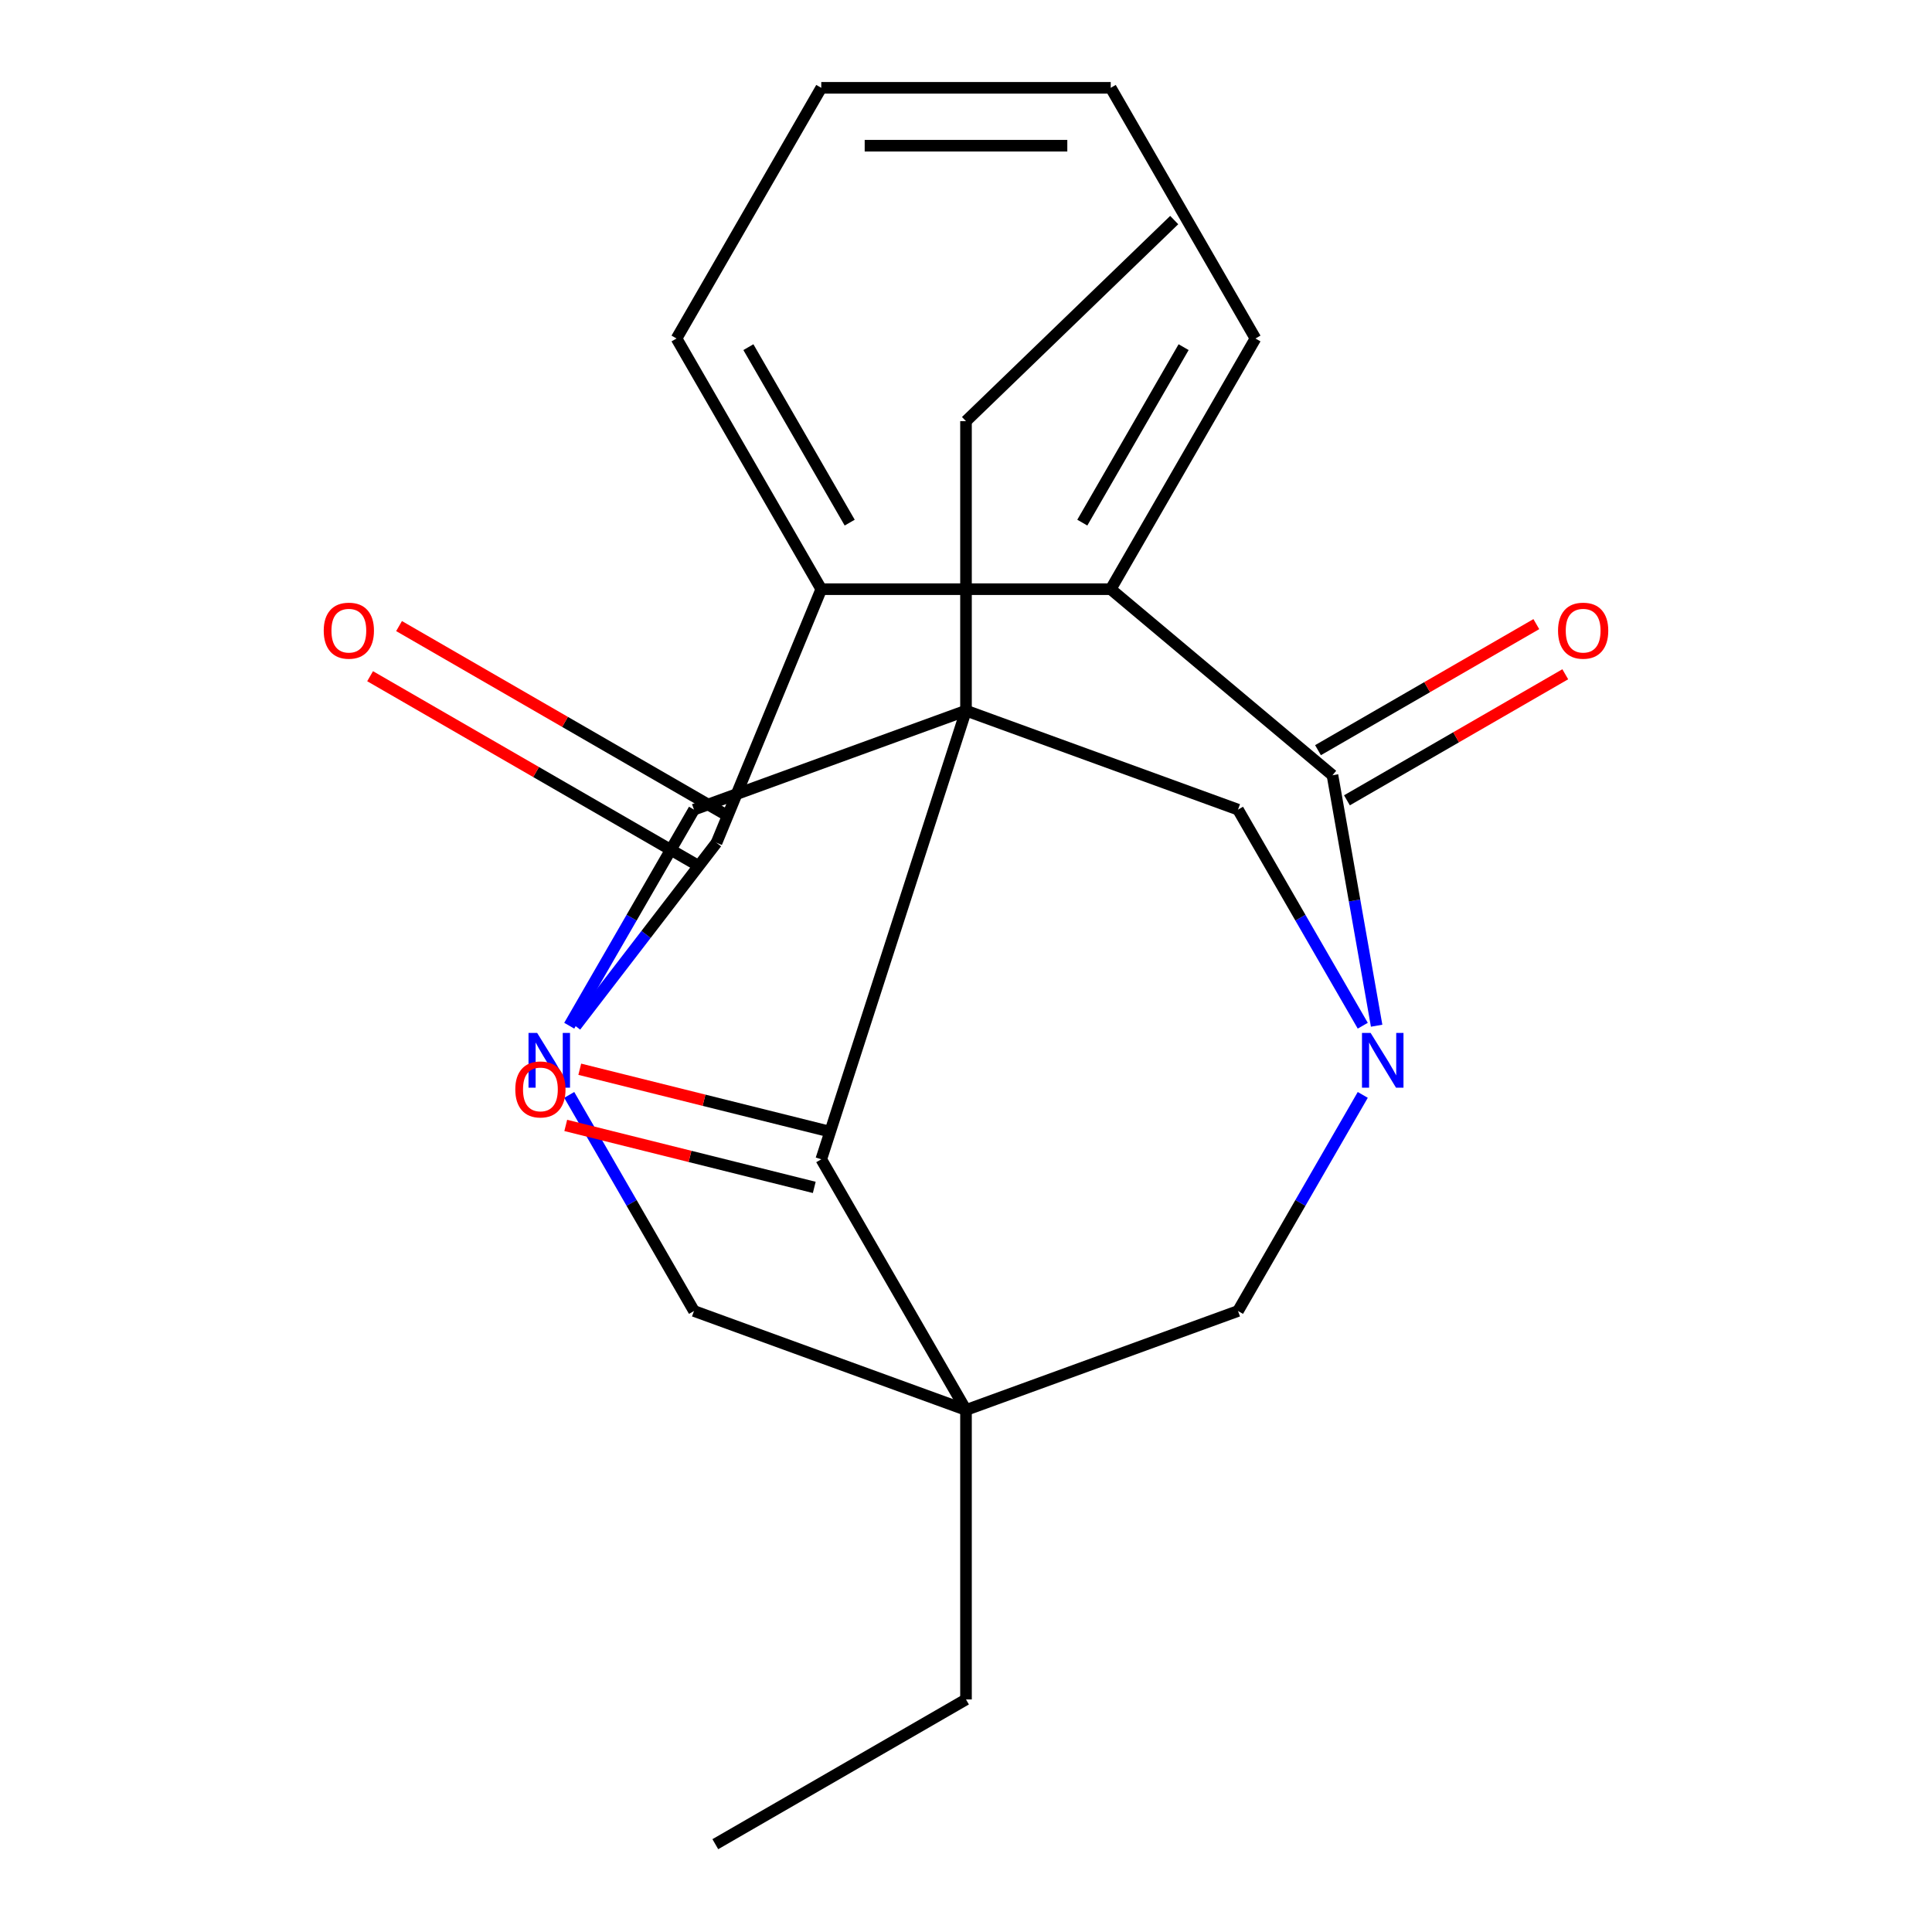 <?xml version='1.0' encoding='iso-8859-1'?>
<svg version='1.1' baseProfile='full'
              xmlns='http://www.w3.org/2000/svg'
                      xmlns:rdkit='http://www.rdkit.org/xml'
                      xmlns:xlink='http://www.w3.org/1999/xlink'
                  xml:space='preserve'
width='1000px' height='1000px' viewBox='0 0 1000 1000'>
<!-- END OF HEADER -->
<rect style='opacity:1.0;fill:#FFFFFF;stroke:none' width='1000' height='1000' x='0' y='0'> </rect>
<path class='bond-5' d='M 500,729.808 L 425.088,600.056' style='fill:none;fill-rule:evenodd;stroke:#000000;stroke-width:6px;stroke-linecap:butt;stroke-linejoin:miter;stroke-opacity:1' />
<path class='bond-9' d='M 500,729.808 L 359.211,678.565' style='fill:none;fill-rule:evenodd;stroke:#000000;stroke-width:6px;stroke-linecap:butt;stroke-linejoin:miter;stroke-opacity:1' />
<path class='bond-11' d='M 500,729.808 L 640.789,678.565' style='fill:none;fill-rule:evenodd;stroke:#000000;stroke-width:6px;stroke-linecap:butt;stroke-linejoin:miter;stroke-opacity:1' />
<path class='bond-15' d='M 500,729.808 L 500,879.633' style='fill:none;fill-rule:evenodd;stroke:#000000;stroke-width:6px;stroke-linecap:butt;stroke-linejoin:miter;stroke-opacity:1' />
<path class='bond-0' d='M 500,367.818 L 425.088,600.056' style='fill:none;fill-rule:evenodd;stroke:#000000;stroke-width:6px;stroke-linecap:butt;stroke-linejoin:miter;stroke-opacity:1' />
<path class='bond-16' d='M 500,367.818 L 500,217.993' style='fill:none;fill-rule:evenodd;stroke:#000000;stroke-width:6px;stroke-linecap:butt;stroke-linejoin:miter;stroke-opacity:1' />
<path class='bond-23' d='M 500,367.818 L 640.789,419.061' style='fill:none;fill-rule:evenodd;stroke:#000000;stroke-width:6px;stroke-linecap:butt;stroke-linejoin:miter;stroke-opacity:1' />
<path class='bond-24' d='M 500,367.818 L 359.211,419.061' style='fill:none;fill-rule:evenodd;stroke:#000000;stroke-width:6px;stroke-linecap:butt;stroke-linejoin:miter;stroke-opacity:1' />
<path class='bond-1' d='M 294.636,566.719 L 326.923,622.642' style='fill:none;fill-rule:evenodd;stroke:#0000FF;stroke-width:6px;stroke-linecap:butt;stroke-linejoin:miter;stroke-opacity:1' />
<path class='bond-1' d='M 326.923,622.642 L 359.211,678.565' style='fill:none;fill-rule:evenodd;stroke:#000000;stroke-width:6px;stroke-linecap:butt;stroke-linejoin:miter;stroke-opacity:1' />
<path class='bond-4' d='M 297.916,531.102 L 334.391,483.663' style='fill:none;fill-rule:evenodd;stroke:#0000FF;stroke-width:6px;stroke-linecap:butt;stroke-linejoin:miter;stroke-opacity:1' />
<path class='bond-4' d='M 334.391,483.663 L 370.866,436.223' style='fill:none;fill-rule:evenodd;stroke:#000000;stroke-width:6px;stroke-linecap:butt;stroke-linejoin:miter;stroke-opacity:1' />
<path class='bond-8' d='M 294.636,530.907 L 326.923,474.984' style='fill:none;fill-rule:evenodd;stroke:#0000FF;stroke-width:6px;stroke-linecap:butt;stroke-linejoin:miter;stroke-opacity:1' />
<path class='bond-8' d='M 326.923,474.984 L 359.211,419.061' style='fill:none;fill-rule:evenodd;stroke:#000000;stroke-width:6px;stroke-linecap:butt;stroke-linejoin:miter;stroke-opacity:1' />
<path class='bond-2' d='M 705.364,566.719 L 673.077,622.642' style='fill:none;fill-rule:evenodd;stroke:#0000FF;stroke-width:6px;stroke-linecap:butt;stroke-linejoin:miter;stroke-opacity:1' />
<path class='bond-2' d='M 673.077,622.642 L 640.789,678.565' style='fill:none;fill-rule:evenodd;stroke:#000000;stroke-width:6px;stroke-linecap:butt;stroke-linejoin:miter;stroke-opacity:1' />
<path class='bond-3' d='M 712.544,530.907 L 701.115,466.086' style='fill:none;fill-rule:evenodd;stroke:#0000FF;stroke-width:6px;stroke-linecap:butt;stroke-linejoin:miter;stroke-opacity:1' />
<path class='bond-3' d='M 701.115,466.086 L 689.685,401.264' style='fill:none;fill-rule:evenodd;stroke:#000000;stroke-width:6px;stroke-linecap:butt;stroke-linejoin:miter;stroke-opacity:1' />
<path class='bond-10' d='M 705.364,530.907 L 673.077,474.984' style='fill:none;fill-rule:evenodd;stroke:#0000FF;stroke-width:6px;stroke-linecap:butt;stroke-linejoin:miter;stroke-opacity:1' />
<path class='bond-10' d='M 673.077,474.984 L 640.789,419.061' style='fill:none;fill-rule:evenodd;stroke:#000000;stroke-width:6px;stroke-linecap:butt;stroke-linejoin:miter;stroke-opacity:1' />
<path class='bond-7' d='M 689.685,401.264 L 574.912,304.959' style='fill:none;fill-rule:evenodd;stroke:#000000;stroke-width:6px;stroke-linecap:butt;stroke-linejoin:miter;stroke-opacity:1' />
<path class='bond-12' d='M 697.176,414.24 L 753.679,381.617' style='fill:none;fill-rule:evenodd;stroke:#000000;stroke-width:6px;stroke-linecap:butt;stroke-linejoin:miter;stroke-opacity:1' />
<path class='bond-12' d='M 753.679,381.617 L 810.183,348.995' style='fill:none;fill-rule:evenodd;stroke:#FF0000;stroke-width:6px;stroke-linecap:butt;stroke-linejoin:miter;stroke-opacity:1' />
<path class='bond-12' d='M 682.194,388.289 L 738.697,355.667' style='fill:none;fill-rule:evenodd;stroke:#000000;stroke-width:6px;stroke-linecap:butt;stroke-linejoin:miter;stroke-opacity:1' />
<path class='bond-12' d='M 738.697,355.667 L 795.2,323.045' style='fill:none;fill-rule:evenodd;stroke:#FF0000;stroke-width:6px;stroke-linecap:butt;stroke-linejoin:miter;stroke-opacity:1' />
<path class='bond-6' d='M 370.866,436.223 L 425.088,304.959' style='fill:none;fill-rule:evenodd;stroke:#000000;stroke-width:6px;stroke-linecap:butt;stroke-linejoin:miter;stroke-opacity:1' />
<path class='bond-13' d='M 378.357,423.248 L 292.453,373.651' style='fill:none;fill-rule:evenodd;stroke:#000000;stroke-width:6px;stroke-linecap:butt;stroke-linejoin:miter;stroke-opacity:1' />
<path class='bond-13' d='M 292.453,373.651 L 206.548,324.054' style='fill:none;fill-rule:evenodd;stroke:#FF0000;stroke-width:6px;stroke-linecap:butt;stroke-linejoin:miter;stroke-opacity:1' />
<path class='bond-13' d='M 363.375,449.199 L 277.47,399.602' style='fill:none;fill-rule:evenodd;stroke:#000000;stroke-width:6px;stroke-linecap:butt;stroke-linejoin:miter;stroke-opacity:1' />
<path class='bond-13' d='M 277.47,399.602 L 191.565,350.004' style='fill:none;fill-rule:evenodd;stroke:#FF0000;stroke-width:6px;stroke-linecap:butt;stroke-linejoin:miter;stroke-opacity:1' />
<path class='bond-14' d='M 428.713,585.519 L 364.4,569.48' style='fill:none;fill-rule:evenodd;stroke:#000000;stroke-width:6px;stroke-linecap:butt;stroke-linejoin:miter;stroke-opacity:1' />
<path class='bond-14' d='M 364.4,569.48 L 300.086,553.441' style='fill:none;fill-rule:evenodd;stroke:#FF0000;stroke-width:6px;stroke-linecap:butt;stroke-linejoin:miter;stroke-opacity:1' />
<path class='bond-14' d='M 421.462,614.593 L 357.149,598.555' style='fill:none;fill-rule:evenodd;stroke:#000000;stroke-width:6px;stroke-linecap:butt;stroke-linejoin:miter;stroke-opacity:1' />
<path class='bond-14' d='M 357.149,598.555 L 292.835,582.516' style='fill:none;fill-rule:evenodd;stroke:#FF0000;stroke-width:6px;stroke-linecap:butt;stroke-linejoin:miter;stroke-opacity:1' />
<path class='bond-18' d='M 425.088,304.959 L 350.175,175.207' style='fill:none;fill-rule:evenodd;stroke:#000000;stroke-width:6px;stroke-linecap:butt;stroke-linejoin:miter;stroke-opacity:1' />
<path class='bond-18' d='M 439.801,270.513 L 387.362,179.687' style='fill:none;fill-rule:evenodd;stroke:#000000;stroke-width:6px;stroke-linecap:butt;stroke-linejoin:miter;stroke-opacity:1' />
<path class='bond-25' d='M 425.088,304.959 L 574.912,304.959' style='fill:none;fill-rule:evenodd;stroke:#000000;stroke-width:6px;stroke-linecap:butt;stroke-linejoin:miter;stroke-opacity:1' />
<path class='bond-17' d='M 574.912,304.959 L 649.825,175.207' style='fill:none;fill-rule:evenodd;stroke:#000000;stroke-width:6px;stroke-linecap:butt;stroke-linejoin:miter;stroke-opacity:1' />
<path class='bond-17' d='M 560.199,270.513 L 612.638,179.687' style='fill:none;fill-rule:evenodd;stroke:#000000;stroke-width:6px;stroke-linecap:butt;stroke-linejoin:miter;stroke-opacity:1' />
<path class='bond-20' d='M 500,879.633 L 370.248,954.545' style='fill:none;fill-rule:evenodd;stroke:#000000;stroke-width:6px;stroke-linecap:butt;stroke-linejoin:miter;stroke-opacity:1' />
<path class='bond-19' d='M 500,217.993 L 607.769,113.91' style='fill:none;fill-rule:evenodd;stroke:#000000;stroke-width:6px;stroke-linecap:butt;stroke-linejoin:miter;stroke-opacity:1' />
<path class='bond-22' d='M 649.825,175.207 L 574.912,45.455' style='fill:none;fill-rule:evenodd;stroke:#000000;stroke-width:6px;stroke-linecap:butt;stroke-linejoin:miter;stroke-opacity:1' />
<path class='bond-21' d='M 350.175,175.207 L 425.088,45.455' style='fill:none;fill-rule:evenodd;stroke:#000000;stroke-width:6px;stroke-linecap:butt;stroke-linejoin:miter;stroke-opacity:1' />
<path class='bond-26' d='M 425.088,45.455 L 574.912,45.455' style='fill:none;fill-rule:evenodd;stroke:#000000;stroke-width:6px;stroke-linecap:butt;stroke-linejoin:miter;stroke-opacity:1' />
<path class='bond-26' d='M 447.561,75.419 L 552.439,75.419' style='fill:none;fill-rule:evenodd;stroke:#000000;stroke-width:6px;stroke-linecap:butt;stroke-linejoin:miter;stroke-opacity:1' />
<path  class='atom-2' d='M 278.038 534.653
L 287.318 549.653
Q 288.238 551.133, 289.718 553.813
Q 291.198 556.493, 291.278 556.653
L 291.278 534.653
L 295.038 534.653
L 295.038 562.973
L 291.158 562.973
L 281.198 546.573
Q 280.038 544.653, 278.798 542.453
Q 277.598 540.253, 277.238 539.573
L 277.238 562.973
L 273.558 562.973
L 273.558 534.653
L 278.038 534.653
' fill='#0000FF'/>
<path  class='atom-3' d='M 709.442 534.653
L 718.722 549.653
Q 719.642 551.133, 721.122 553.813
Q 722.602 556.493, 722.682 556.653
L 722.682 534.653
L 726.442 534.653
L 726.442 562.973
L 722.562 562.973
L 712.602 546.573
Q 711.442 544.653, 710.202 542.453
Q 709.002 540.253, 708.642 539.573
L 708.642 562.973
L 704.962 562.973
L 704.962 534.653
L 709.442 534.653
' fill='#0000FF'/>
<path  class='atom-13' d='M 806.437 326.432
Q 806.437 319.632, 809.797 315.832
Q 813.157 312.032, 819.437 312.032
Q 825.717 312.032, 829.077 315.832
Q 832.437 319.632, 832.437 326.432
Q 832.437 333.312, 829.037 337.232
Q 825.637 341.112, 819.437 341.112
Q 813.197 341.112, 809.797 337.232
Q 806.437 333.352, 806.437 326.432
M 819.437 337.912
Q 823.757 337.912, 826.077 335.032
Q 828.437 332.112, 828.437 326.432
Q 828.437 320.872, 826.077 318.072
Q 823.757 315.232, 819.437 315.232
Q 815.117 315.232, 812.757 318.032
Q 810.437 320.832, 810.437 326.432
Q 810.437 332.152, 812.757 335.032
Q 815.117 337.912, 819.437 337.912
' fill='#FF0000'/>
<path  class='atom-14' d='M 167.563 326.432
Q 167.563 319.632, 170.923 315.832
Q 174.283 312.032, 180.563 312.032
Q 186.843 312.032, 190.203 315.832
Q 193.563 319.632, 193.563 326.432
Q 193.563 333.312, 190.163 337.232
Q 186.763 341.112, 180.563 341.112
Q 174.323 341.112, 170.923 337.232
Q 167.563 333.352, 167.563 326.432
M 180.563 337.912
Q 184.883 337.912, 187.203 335.032
Q 189.563 332.112, 189.563 326.432
Q 189.563 320.872, 187.203 318.072
Q 184.883 315.232, 180.563 315.232
Q 176.243 315.232, 173.883 318.032
Q 171.563 320.832, 171.563 326.432
Q 171.563 332.152, 173.883 335.032
Q 176.243 337.912, 180.563 337.912
' fill='#FF0000'/>
<path  class='atom-15' d='M 266.715 563.882
Q 266.715 557.082, 270.075 553.282
Q 273.435 549.482, 279.715 549.482
Q 285.995 549.482, 289.355 553.282
Q 292.715 557.082, 292.715 563.882
Q 292.715 570.762, 289.315 574.682
Q 285.915 578.562, 279.715 578.562
Q 273.475 578.562, 270.075 574.682
Q 266.715 570.802, 266.715 563.882
M 279.715 575.362
Q 284.035 575.362, 286.355 572.482
Q 288.715 569.562, 288.715 563.882
Q 288.715 558.322, 286.355 555.522
Q 284.035 552.682, 279.715 552.682
Q 275.395 552.682, 273.035 555.482
Q 270.715 558.282, 270.715 563.882
Q 270.715 569.602, 273.035 572.482
Q 275.395 575.362, 279.715 575.362
' fill='#FF0000'/>
</svg>
